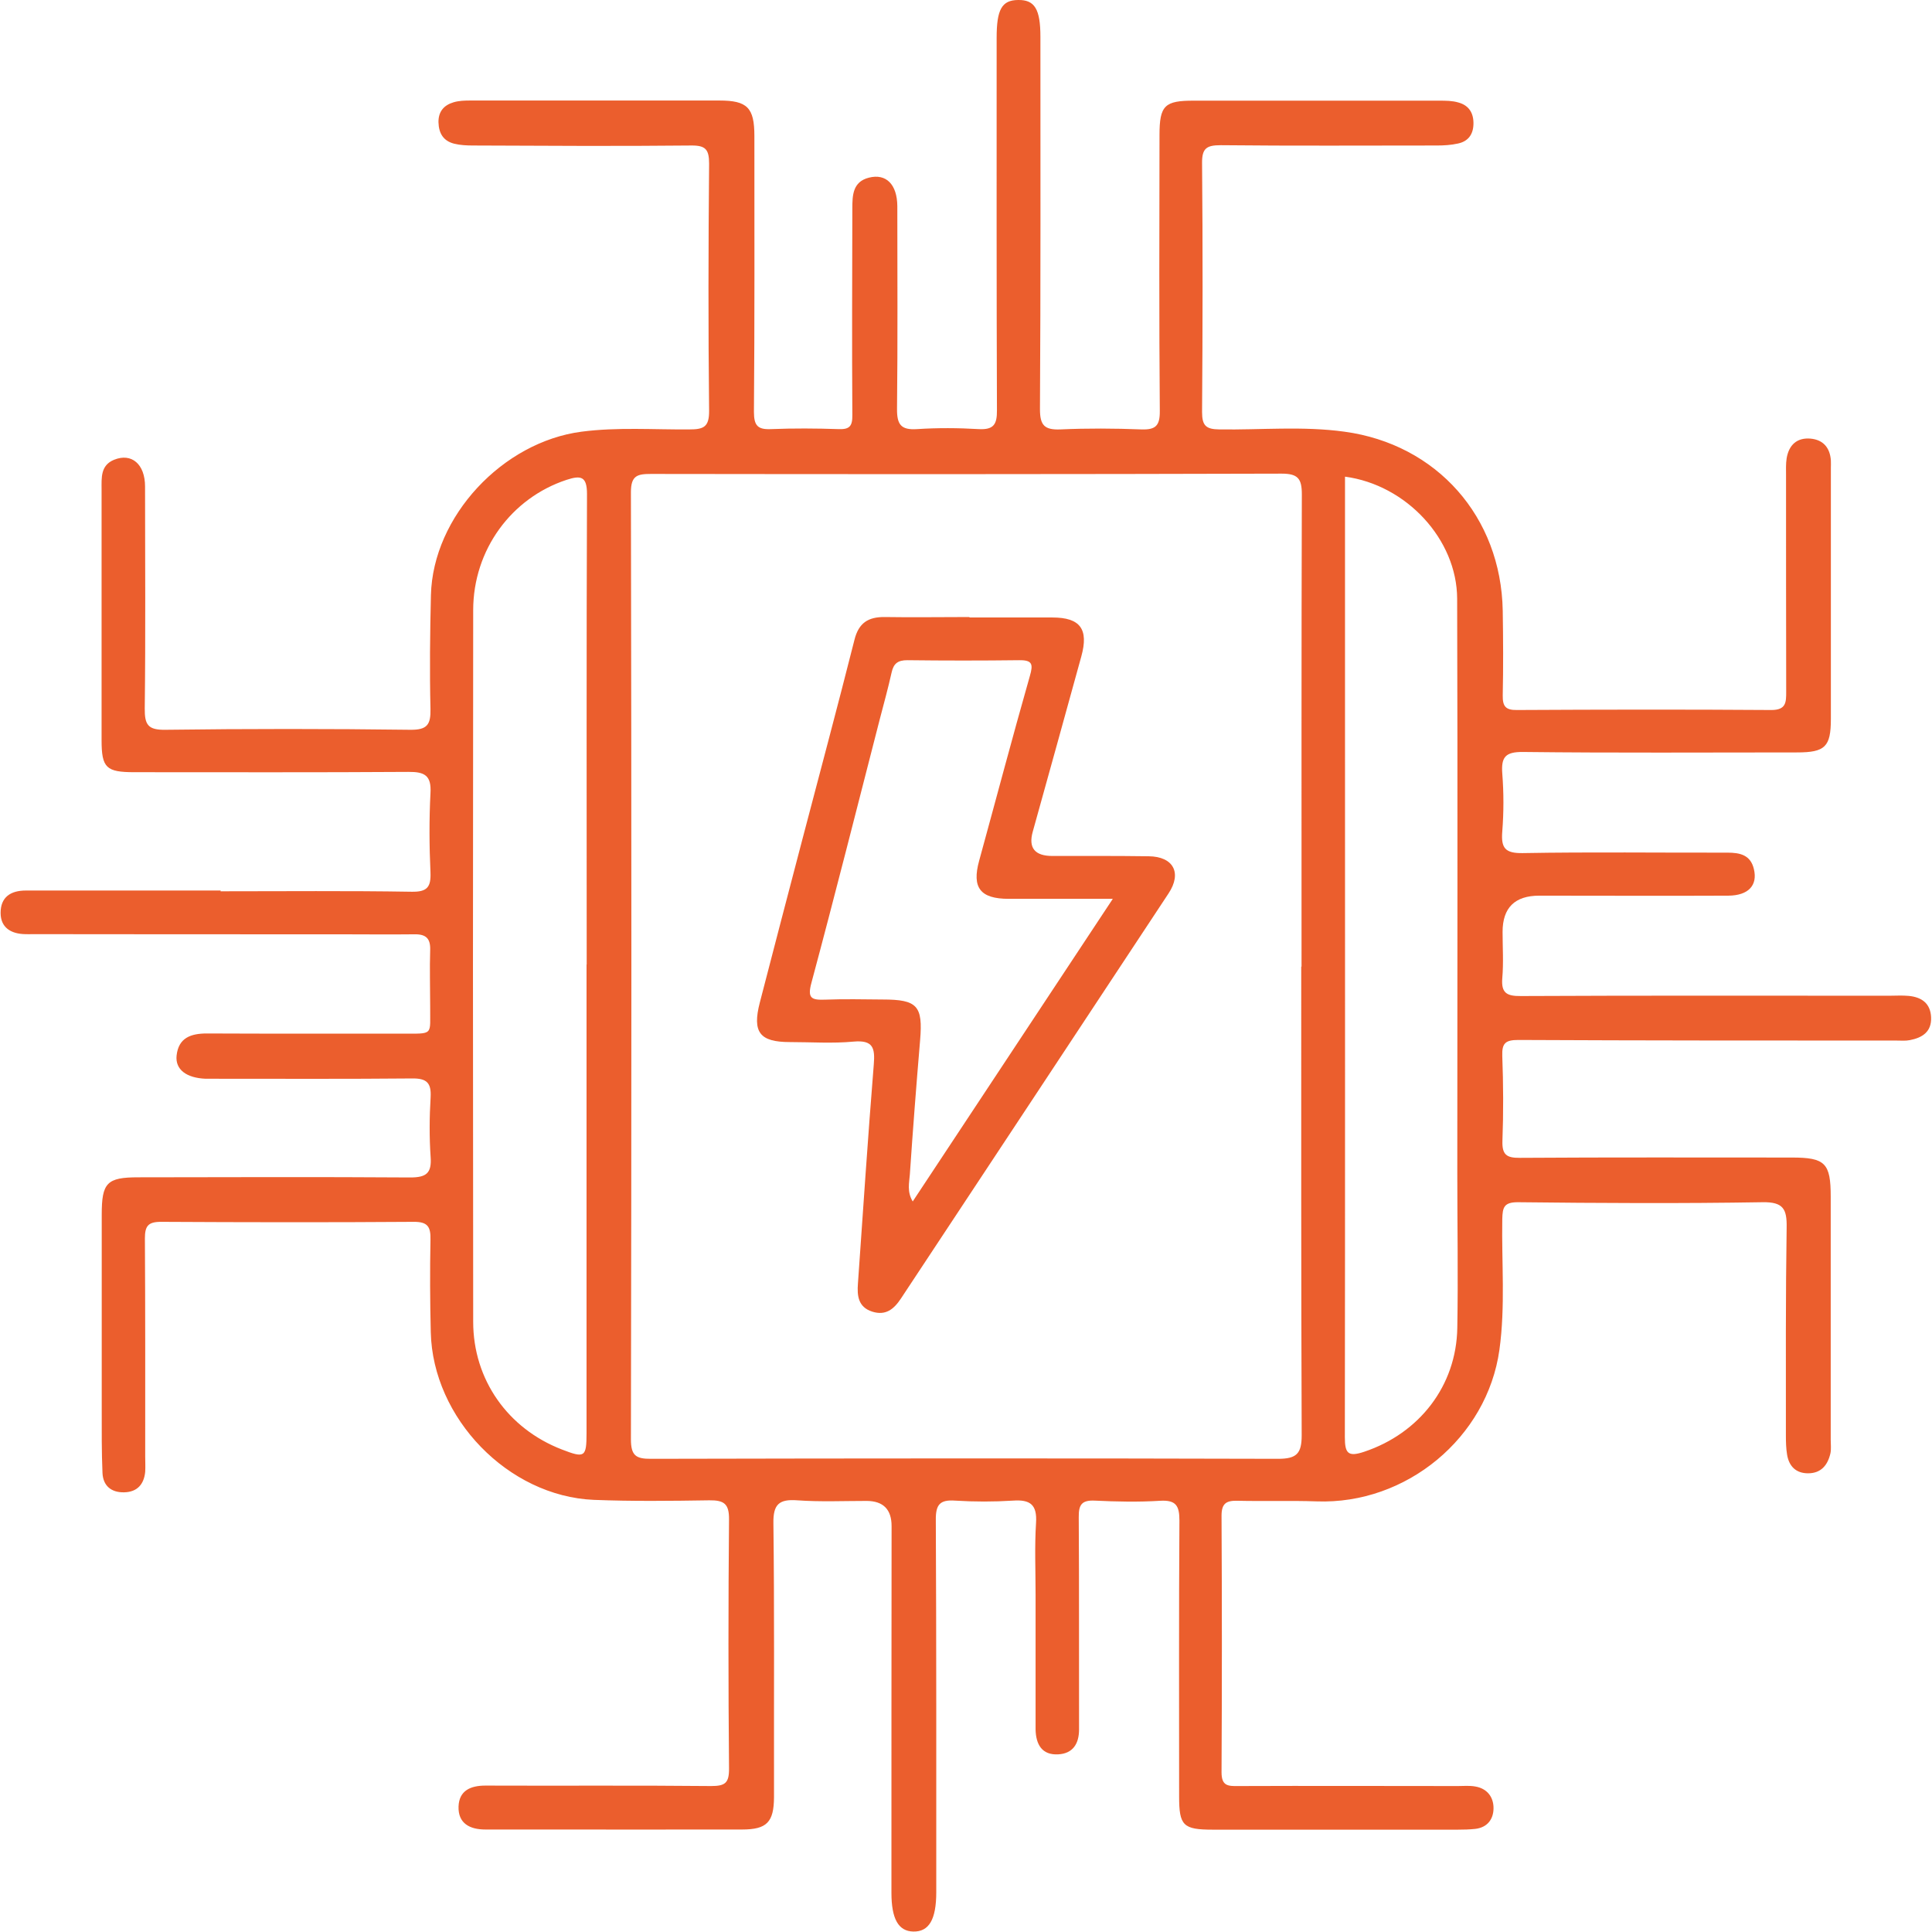 <svg width="64" height="64" viewBox="0 0 64 64" fill="none" xmlns="http://www.w3.org/2000/svg">
<g clip-path="url(#clip0_56_133)">
<path d="M7.305 29.525C9.415 29.525 11.525 29.505 13.63 29.54C14.15 29.55 14.28 29.39 14.26 28.895C14.22 28.025 14.215 27.145 14.26 26.275C14.295 25.69 14.07 25.565 13.53 25.57C10.505 25.59 7.48 25.58 4.455 25.58C3.52 25.58 3.365 25.44 3.365 24.52C3.365 21.75 3.365 18.98 3.365 16.21C3.365 15.83 3.325 15.415 3.78 15.23C4.36 14.995 4.805 15.375 4.805 16.115C4.805 18.565 4.825 21.015 4.795 23.465C4.79 24.01 4.9 24.185 5.485 24.175C8.19 24.14 10.895 24.14 13.6 24.175C14.16 24.18 14.27 23.995 14.26 23.485C14.23 22.23 14.245 20.97 14.275 19.715C14.34 17.1 16.655 14.64 19.265 14.3C20.46 14.145 21.645 14.235 22.835 14.225C23.31 14.225 23.495 14.145 23.49 13.605C23.46 10.88 23.465 8.15 23.49 5.425C23.49 4.95 23.375 4.815 22.895 4.82C20.49 4.845 18.08 4.83 15.675 4.82C15.465 4.82 15.245 4.81 15.045 4.76C14.69 4.67 14.535 4.42 14.525 4.05C14.52 3.695 14.705 3.485 15.02 3.39C15.2 3.335 15.395 3.33 15.585 3.33C18.335 3.33 21.08 3.33 23.83 3.33C24.755 3.33 24.99 3.565 24.99 4.505C24.99 7.55 25 10.6 24.975 13.645C24.975 14.105 25.105 14.235 25.545 14.215C26.29 14.185 27.035 14.19 27.78 14.215C28.15 14.23 28.24 14.11 28.235 13.745C28.22 11.465 28.23 9.185 28.235 6.905C28.235 6.475 28.245 6.02 28.785 5.885C29.355 5.74 29.72 6.11 29.725 6.83C29.725 9.065 29.74 11.305 29.715 13.54C29.71 14.065 29.845 14.25 30.38 14.215C31.06 14.17 31.745 14.175 32.425 14.215C32.915 14.24 33.03 14.06 33.025 13.59C33.01 9.48 33.015 5.365 33.015 1.255C33.015 0.315 33.185 0.005 33.725 4.39846e-06C34.275 -0.01 34.465 0.3 34.465 1.22C34.465 5.33 34.475 9.445 34.45 13.555C34.45 14.09 34.6 14.245 35.125 14.225C36.02 14.185 36.915 14.19 37.81 14.225C38.28 14.24 38.425 14.105 38.42 13.615C38.395 10.57 38.405 7.52 38.41 4.475C38.41 3.49 38.58 3.33 39.565 3.335C42.27 3.335 44.975 3.335 47.68 3.335C47.89 3.335 48.11 3.335 48.31 3.395C48.66 3.49 48.82 3.745 48.81 4.115C48.8 4.46 48.63 4.685 48.295 4.755C48.07 4.805 47.835 4.82 47.6 4.82C45.215 4.82 42.83 4.835 40.44 4.81C39.97 4.81 39.815 4.91 39.82 5.405C39.845 8.155 39.84 10.9 39.82 13.65C39.82 14.1 39.95 14.22 40.39 14.225C41.77 14.245 43.16 14.11 44.535 14.3C47.595 14.715 49.725 17.12 49.78 20.23C49.795 21.165 49.8 22.105 49.78 23.04C49.775 23.395 49.875 23.525 50.245 23.52C53.055 23.505 55.87 23.5 58.68 23.52C59.17 23.52 59.17 23.26 59.17 22.915C59.165 20.53 59.165 18.145 59.165 15.755C59.165 15.565 59.155 15.37 59.185 15.18C59.26 14.74 59.525 14.49 59.98 14.53C60.4 14.57 60.62 14.835 60.65 15.25C60.655 15.335 60.65 15.42 60.65 15.505C60.65 18.275 60.65 21.045 60.65 23.815C60.65 24.74 60.46 24.925 59.525 24.925C56.5 24.925 53.475 24.945 50.45 24.91C49.865 24.905 49.725 25.08 49.765 25.625C49.815 26.26 49.815 26.905 49.765 27.54C49.72 28.09 49.855 28.27 50.445 28.26C52.705 28.22 54.96 28.25 57.22 28.245C57.64 28.245 57.99 28.32 58.1 28.79C58.23 29.33 57.915 29.665 57.255 29.67C55.165 29.68 53.08 29.67 50.99 29.67C50.18 29.67 49.775 30.07 49.775 30.87C49.775 31.38 49.81 31.895 49.765 32.405C49.725 32.9 49.92 33 50.38 32.995C54.45 32.975 58.52 32.985 62.585 32.985C62.8 32.985 63.01 32.97 63.225 32.99C63.655 33.03 63.95 33.235 63.97 33.7C63.99 34.18 63.68 34.375 63.27 34.455C63.125 34.485 62.975 34.47 62.825 34.47C58.65 34.47 54.475 34.47 50.3 34.45C49.87 34.45 49.75 34.555 49.765 34.98C49.8 35.915 49.805 36.855 49.77 37.79C49.755 38.245 49.9 38.36 50.345 38.355C53.35 38.335 56.355 38.345 59.355 38.345C60.465 38.345 60.645 38.53 60.645 39.645C60.645 42.33 60.645 45.015 60.645 47.7C60.645 47.85 60.665 48.005 60.635 48.145C60.545 48.535 60.325 48.805 59.895 48.805C59.495 48.805 59.265 48.575 59.2 48.19C59.165 47.98 59.16 47.765 59.16 47.555C59.16 45.255 59.15 42.955 59.185 40.655C59.195 40.055 59.075 39.815 58.395 39.825C55.69 39.87 52.985 39.855 50.28 39.825C49.82 39.825 49.775 39.995 49.765 40.38C49.74 41.825 49.87 43.275 49.67 44.715C49.265 47.625 46.585 49.845 43.615 49.735C42.745 49.705 41.87 49.735 40.995 49.715C40.625 49.705 40.465 49.8 40.465 50.21C40.48 53.045 40.48 55.875 40.465 58.71C40.465 59.16 40.675 59.17 41.01 59.165C43.44 59.155 45.865 59.165 48.295 59.165C48.485 59.165 48.68 59.145 48.87 59.18C49.26 59.245 49.475 59.525 49.475 59.895C49.475 60.265 49.27 60.54 48.865 60.585C48.675 60.605 48.485 60.61 48.29 60.61C45.585 60.61 42.88 60.61 40.175 60.61C39.19 60.61 39.06 60.475 39.06 59.51C39.06 56.465 39.05 53.415 39.07 50.37C39.07 49.885 38.96 49.685 38.435 49.715C37.715 49.76 36.985 49.745 36.265 49.71C35.83 49.69 35.73 49.85 35.735 50.26C35.75 52.605 35.74 54.945 35.745 57.29C35.745 57.77 35.535 58.09 35.055 58.115C34.515 58.145 34.315 57.785 34.305 57.29C34.305 57.185 34.305 57.075 34.305 56.97C34.305 55.585 34.305 54.2 34.305 52.815C34.305 52.025 34.27 51.235 34.32 50.45C34.36 49.84 34.125 49.67 33.555 49.71C32.92 49.75 32.275 49.75 31.64 49.71C31.135 49.675 30.995 49.84 31 50.35C31.02 54.46 31.015 58.57 31.015 62.68C31.015 63.585 30.775 63.995 30.255 63.985C29.76 63.975 29.53 63.565 29.53 62.7C29.53 58.65 29.53 54.605 29.535 50.555C29.535 50.002 29.26 49.723 28.71 49.72C27.945 49.72 27.175 49.755 26.41 49.7C25.805 49.655 25.61 49.835 25.62 50.46C25.655 53.295 25.635 56.125 25.64 58.96C25.64 59.15 25.64 59.345 25.64 59.535C25.635 60.36 25.405 60.605 24.58 60.605C22.235 60.61 19.895 60.605 17.55 60.605C17.06 60.605 16.57 60.605 16.08 60.605C15.565 60.605 15.17 60.405 15.19 59.84C15.21 59.32 15.58 59.15 16.08 59.15C18.575 59.16 21.065 59.14 23.555 59.165C24.025 59.165 24.155 59.065 24.15 58.575C24.125 55.825 24.125 53.08 24.15 50.33C24.155 49.805 23.975 49.695 23.495 49.7C22.22 49.72 20.945 49.735 19.67 49.685C16.835 49.565 14.335 46.98 14.27 44.13C14.245 43.11 14.24 42.085 14.26 41.065C14.27 40.64 14.17 40.47 13.7 40.475C10.91 40.495 8.12 40.49 5.33 40.475C4.9 40.475 4.8 40.62 4.8 41.025C4.815 43.43 4.81 45.84 4.81 48.245C4.81 48.415 4.82 48.585 4.81 48.755C4.77 49.17 4.545 49.425 4.115 49.435C3.68 49.445 3.415 49.215 3.395 48.795C3.365 48.095 3.37 47.39 3.37 46.69C3.37 44.54 3.37 42.385 3.37 40.235C3.37 39.18 3.54 39 4.58 39C7.585 38.995 10.59 38.985 13.59 39.005C14.12 39.005 14.305 38.865 14.265 38.325C14.22 37.67 14.225 37.005 14.265 36.345C14.29 35.87 14.135 35.72 13.655 35.725C11.505 35.745 9.35 35.735 7.2 35.735C7.07 35.735 6.945 35.735 6.815 35.735C6.175 35.71 5.8 35.43 5.85 34.965C5.915 34.375 6.325 34.235 6.855 34.235C9.005 34.245 11.16 34.24 13.31 34.24C14.39 34.24 14.24 34.315 14.25 33.335C14.25 32.715 14.23 32.1 14.25 31.48C14.265 31.09 14.115 30.945 13.735 30.95C12.905 30.96 12.075 30.95 11.245 30.95C7.86 30.95 4.47 30.95 1.085 30.945C1 30.945 0.915 30.95 0.83 30.945C0.365 30.935 0.02 30.73 0.02 30.24C0.02 29.72 0.35 29.5 0.855 29.5C3.005 29.5 5.16 29.5 7.31 29.5L7.305 29.525ZM43.105 32.02H43.115C43.115 26.805 43.11 21.585 43.125 16.37C43.125 15.85 42.99 15.69 42.455 15.69C35.49 15.71 28.53 15.71 21.565 15.7C21.115 15.7 20.9 15.75 20.9 16.305C20.92 26.76 20.92 37.22 20.9 47.675C20.9 48.22 21.065 48.33 21.575 48.325C28.495 48.31 35.415 48.305 42.34 48.325C42.955 48.325 43.12 48.15 43.12 47.545C43.1 42.37 43.105 37.195 43.105 32.02ZM44.555 15.785C44.555 16.045 44.555 16.3 44.555 16.55C44.555 18.81 44.555 21.065 44.555 23.325C44.555 31.42 44.56 39.515 44.55 47.61C44.55 48.15 44.66 48.27 45.195 48.09C47.015 47.48 48.245 45.91 48.275 43.985C48.305 42.28 48.275 40.575 48.275 38.875C48.275 32.53 48.29 26.18 48.27 19.835C48.265 17.865 46.585 16.06 44.555 15.79V15.785ZM19.435 31.95C19.435 26.755 19.425 21.56 19.445 16.365C19.445 15.78 19.245 15.74 18.77 15.895C16.945 16.495 15.675 18.21 15.675 20.215C15.665 28.07 15.665 35.925 15.675 43.785C15.675 45.705 16.825 47.325 18.61 48.015C19.37 48.31 19.43 48.275 19.43 47.47C19.43 42.295 19.43 37.125 19.43 31.95H19.435Z" fill="#EB5E2D"/>
<path d="M32.115 20.455C33.03 20.455 33.945 20.455 34.86 20.455C35.785 20.455 36.07 20.84 35.82 21.745C35.285 23.685 34.75 25.62 34.21 27.555C34.063 28.088 34.28 28.355 34.86 28.355C35.925 28.355 36.99 28.35 38.055 28.365C38.87 28.375 39.16 28.915 38.71 29.595C35.76 34.07 32.8 38.54 29.845 43.015C29.61 43.37 29.34 43.59 28.895 43.45C28.425 43.3 28.39 42.92 28.42 42.52C28.59 40.1 28.75 37.68 28.945 35.265C28.99 34.715 28.925 34.445 28.27 34.505C27.575 34.57 26.865 34.52 26.165 34.52C25.165 34.52 24.915 34.195 25.17 33.21C25.63 31.43 26.095 29.655 26.56 27.88C27.145 25.65 27.74 23.43 28.305 21.195C28.445 20.63 28.765 20.435 29.305 20.44C30.24 20.455 31.18 20.44 32.115 20.44V20.455ZM36.855 29.775C35.615 29.775 34.515 29.775 33.415 29.775C32.47 29.775 32.19 29.405 32.435 28.515C32.995 26.475 33.535 24.43 34.115 22.395C34.23 22 34.2 21.865 33.76 21.87C32.525 21.885 31.29 21.885 30.055 21.87C29.735 21.87 29.6 21.985 29.535 22.28C29.42 22.795 29.28 23.305 29.145 23.82C28.395 26.735 27.66 29.65 26.88 32.555C26.74 33.07 26.88 33.13 27.325 33.115C27.965 33.09 28.6 33.105 29.24 33.11C30.39 33.11 30.575 33.32 30.48 34.455C30.355 35.94 30.24 37.42 30.14 38.905C30.12 39.18 30.04 39.475 30.235 39.8C32.44 36.465 34.605 33.19 36.86 29.78L36.855 29.775Z" fill="#EB5E2D"/>
</g>
<defs>
<clipPath id="clip0_56_133">
<rect width="64" height="64" fill="white"/>
</clipPath>
</defs>
</svg>
